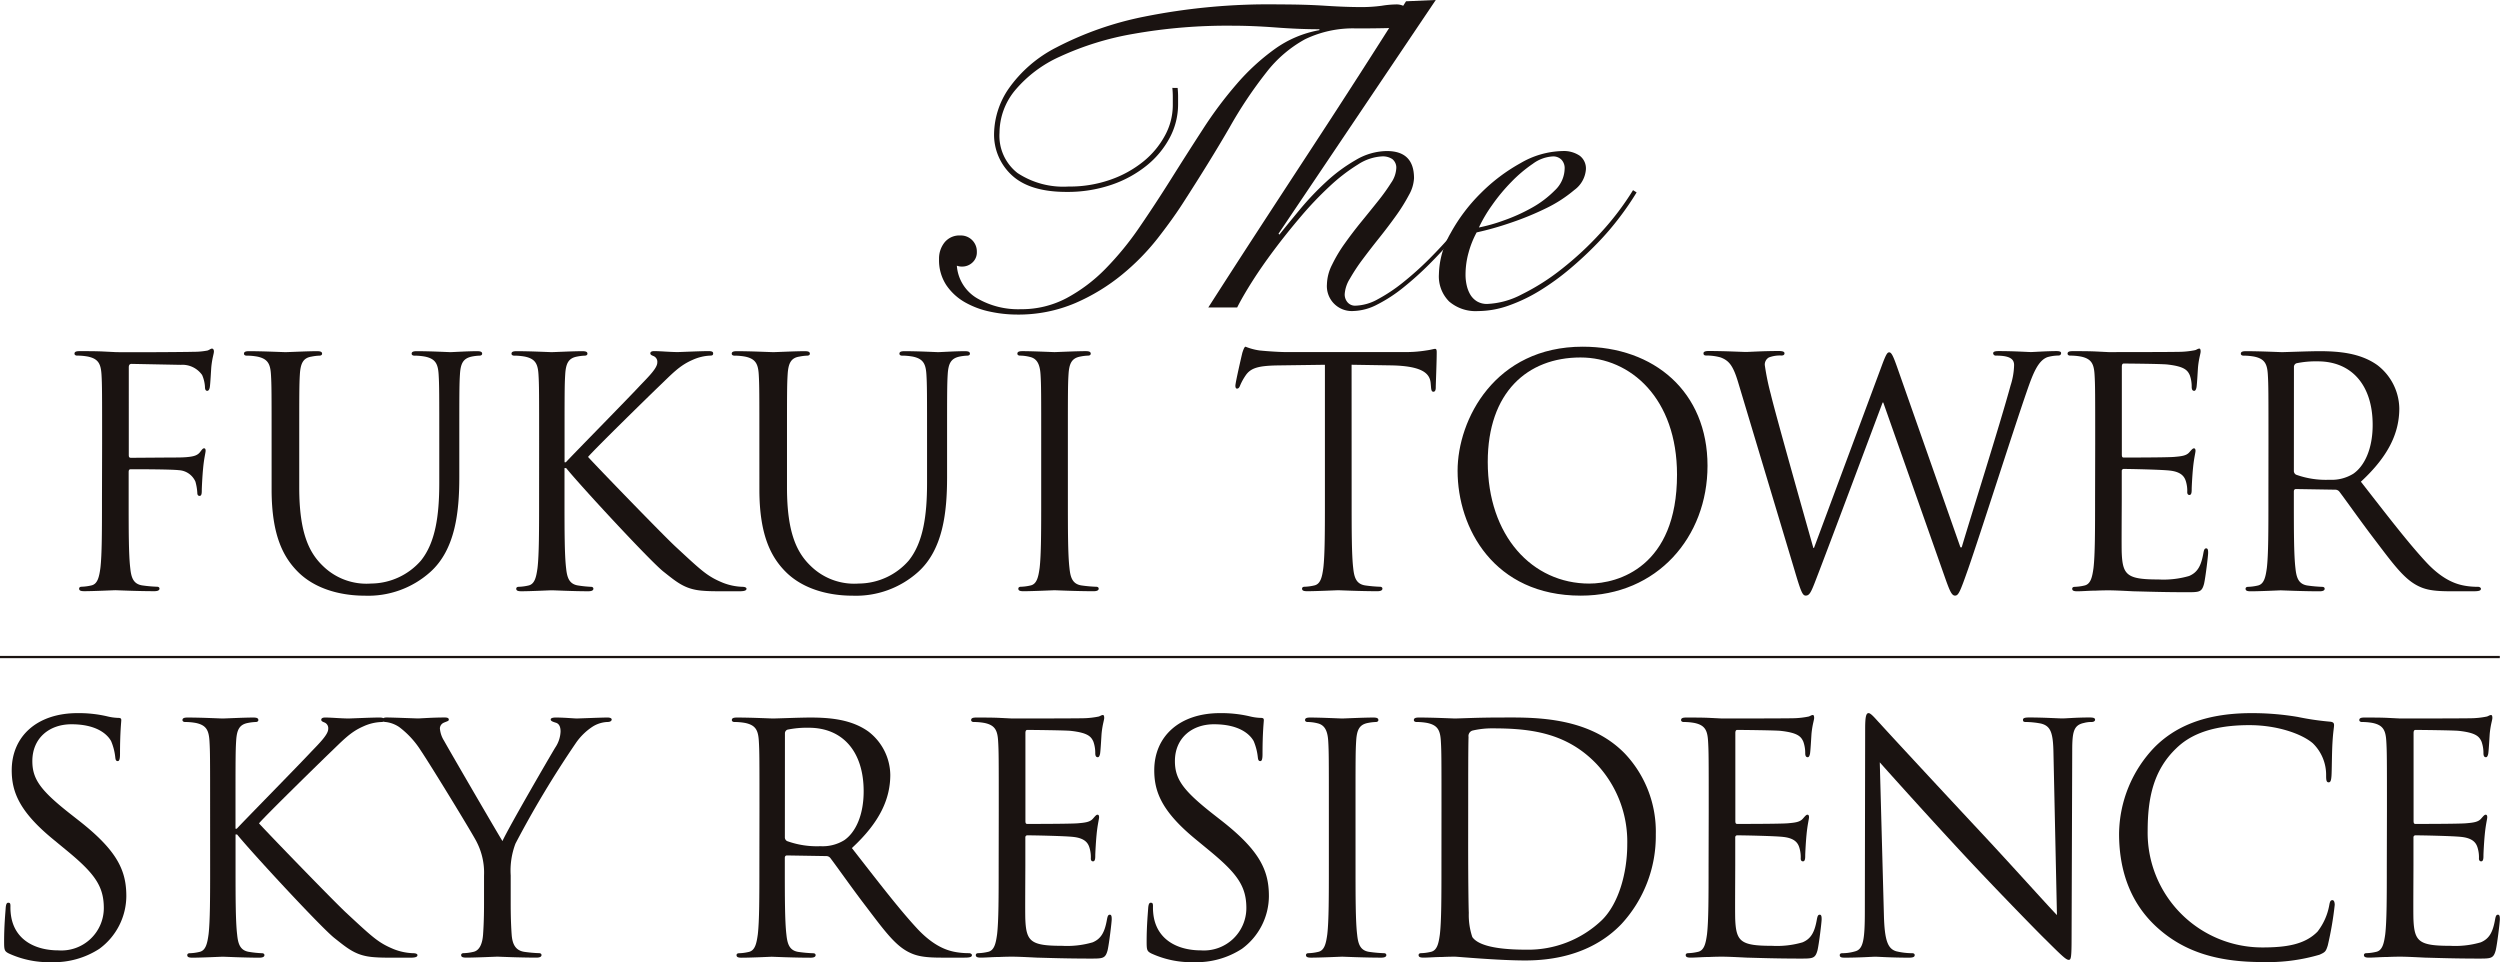 <svg xmlns="http://www.w3.org/2000/svg" width="332.452" height="127.939" viewBox="0 0 332.452 127.939">
  <g id="logo" transform="translate(-931.359 -480.004)">
    <g id="グループ_113" data-name="グループ 113" transform="translate(931.359 526.108)">
      <g id="グループ_112" data-name="グループ 112" transform="translate(9.905)">
        <path id="パス_284" data-name="パス 284" d="M937.842,505.738c0-6.589,0-7.77-.081-9.124-.088-1.435-.427-2.108-1.819-2.4a7.877,7.877,0,0,0-1.435-.127c-.169,0-.338-.085-.338-.254,0-.254.212-.339.677-.339.97,0,2.108,0,3.039.042l1.731.085c.846.042,9.417,0,10.39-.042a9.218,9.218,0,0,0,1.858-.169c.254-.085.423-.254.589-.254s.257.169.257.381c0,.3-.212.8-.339,1.985-.042.423-.127,2.281-.211,2.789-.042.208-.127.462-.339.462s-.3-.208-.3-.5a4.56,4.56,0,0,0-.381-1.608,3.216,3.216,0,0,0-2.87-1.35l-6.5-.127c-.254,0-.381.127-.381.465V507.3c0,.254.046.377.3.377l5.4-.039c.719,0,1.312,0,1.9-.042,1.012-.085,1.558-.212,1.939-.762.169-.211.3-.419.466-.419s.211.123.211.335c0,.254-.211.973-.335,2.366-.088.843-.173,2.531-.173,2.828,0,.381,0,.8-.293.8-.211,0-.3-.169-.3-.381a7.1,7.1,0,0,0-.254-1.519,2.556,2.556,0,0,0-2.2-1.52c-1.054-.127-5.658-.127-6.378-.127-.211,0-.3.085-.3.381v3.589c0,4.055,0,7.39.211,9.163.127,1.224.381,2.154,1.65,2.323a18.343,18.343,0,0,0,1.9.169c.254,0,.338.127.338.254,0,.211-.211.338-.673.338-2.323,0-4.985-.127-5.2-.127s-2.87.127-4.136.127c-.465,0-.677-.085-.677-.338,0-.127.085-.254.338-.254a6.529,6.529,0,0,0,1.266-.169c.843-.169,1.058-1.1,1.224-2.323.211-1.773.211-5.108.211-9.163Z" transform="translate(-934.168 -492.902)" fill="#1a1311"/>
        <path id="パス_285" data-name="パス 285" d="M944.235,505.5c0-6.589,0-7.77-.085-9.124-.084-1.435-.427-2.108-1.819-2.4a7.848,7.848,0,0,0-1.435-.127c-.169,0-.335-.085-.335-.254,0-.254.208-.339.674-.339,1.9,0,4.474.127,4.855.127s2.916-.127,4.181-.127c.466,0,.677.085.677.339,0,.169-.169.254-.338.254a6.22,6.22,0,0,0-1.054.127c-1.142.169-1.481.927-1.565,2.4-.081,1.354-.081,2.535-.081,9.124V511.4c0,6.085,1.35,8.7,3.166,10.432a8.265,8.265,0,0,0,6.378,2.323,8.882,8.882,0,0,0,6.628-3.039c1.943-2.408,2.45-6,2.45-10.348V505.5c0-6.589,0-7.77-.084-9.124-.085-1.435-.423-2.108-1.816-2.4a7.913,7.913,0,0,0-1.438-.127c-.166,0-.335-.085-.335-.254,0-.254.211-.339.677-.339,1.9,0,4.22.127,4.474.127.3,0,2.281-.127,3.547-.127.465,0,.677.085.677.339,0,.169-.169.254-.339.254a6.3,6.3,0,0,0-1.058.127c-1.139.25-1.477.927-1.558,2.4-.084,1.354-.084,2.535-.084,9.124v4.516c0,4.562-.508,9.628-3.885,12.629a12.367,12.367,0,0,1-8.7,3.124c-1.435,0-5.7-.169-8.7-3-2.07-1.985-3.674-4.943-3.674-11.105Z" transform="translate(-918.022 -492.659)" fill="#1a1311"/>
        <path id="パス_286" data-name="パス 286" d="M954.326,505.5c0-6.589,0-7.77-.084-9.124-.085-1.435-.423-2.108-1.816-2.4a7.9,7.9,0,0,0-1.435-.127c-.169,0-.338-.085-.338-.254,0-.254.211-.339.677-.339,1.9,0,4.389.127,4.643.127.381,0,2.831-.127,4.1-.127.466,0,.677.085.677.339,0,.169-.169.254-.338.254a6.22,6.22,0,0,0-1.054.127c-1.142.212-1.481.927-1.565,2.4-.085,1.354-.085,2.535-.085,9.124v2.531h.169c.719-.8,8.363-8.571,9.882-10.217,1.181-1.227,2.281-2.323,2.281-3.043a.829.829,0,0,0-.55-.885c-.208-.085-.377-.169-.377-.339,0-.212.208-.3.5-.3.846,0,2.154.127,3.169.127.208,0,3-.127,4.054-.127.462,0,.631.085.631.3s-.084.3-.423.3a6.267,6.267,0,0,0-2.362.589c-1.731.761-2.662,1.819-4.562,3.635-1.054,1.012-8.4,8.193-9.29,9.247,1.1,1.224,9.882,10.3,11.613,11.909,3.547,3.293,4.262,3.97,6.293,4.813a7.756,7.756,0,0,0,2.616.55c.3,0,.55.085.55.254,0,.211-.212.338-.931.338h-2.151c-1.185,0-1.985,0-2.916-.085-2.239-.212-3.293-1.142-5.108-2.577-1.9-1.565-10.855-11.233-12.883-13.725H957.7v4.139c0,4.055,0,7.39.212,9.163.127,1.224.381,2.154,1.646,2.323a14.552,14.552,0,0,0,1.646.169c.254,0,.338.127.338.254,0,.211-.208.338-.673.338-2.07,0-4.52-.127-4.858-.127s-2.785.127-4.054.127c-.462,0-.674-.085-.674-.338,0-.127.081-.254.338-.254a6.532,6.532,0,0,0,1.266-.169c.843-.169,1.054-1.1,1.223-2.323.212-1.773.212-5.108.212-9.163Z" transform="translate(-892.537 -492.659)" fill="#1a1311"/>
        <path id="パス_287" data-name="パス 287" d="M962.633,505.5c0-6.589,0-7.77-.081-9.124-.085-1.435-.427-2.108-1.819-2.4a7.845,7.845,0,0,0-1.435-.127c-.169,0-.339-.085-.339-.254,0-.254.212-.339.677-.339,1.9,0,4.474.127,4.855.127s2.916-.127,4.181-.127c.466,0,.677.085.677.339,0,.169-.169.254-.338.254a6.22,6.22,0,0,0-1.054.127c-1.142.169-1.481.927-1.565,2.4-.085,1.354-.085,2.535-.085,9.124V511.4c0,6.085,1.354,8.7,3.169,10.432a8.262,8.262,0,0,0,6.374,2.323,8.883,8.883,0,0,0,6.632-3.039c1.943-2.408,2.45-6,2.45-10.348V505.5c0-6.589,0-7.77-.084-9.124-.085-1.435-.423-2.108-1.816-2.4a7.915,7.915,0,0,0-1.438-.127c-.166,0-.335-.085-.335-.254,0-.254.211-.339.677-.339,1.9,0,4.22.127,4.474.127.3,0,2.281-.127,3.547-.127.466,0,.677.085.677.339,0,.169-.169.254-.338.254a6.3,6.3,0,0,0-1.058.127c-1.139.25-1.477.927-1.562,2.4-.081,1.354-.081,2.535-.081,9.124v4.516c0,4.562-.508,9.628-3.885,12.629a12.366,12.366,0,0,1-8.7,3.124c-1.435,0-5.7-.169-8.7-3-2.066-1.985-3.674-4.943-3.674-11.105Z" transform="translate(-871.557 -492.659)" fill="#1a1311"/>
        <path id="パス_288" data-name="パス 288" d="M976.449,512.928c0,4.055,0,7.39.211,9.163.123,1.224.381,2.154,1.646,2.323a18.4,18.4,0,0,0,1.9.169c.254,0,.339.127.339.254,0,.211-.212.338-.677.338-2.323,0-4.982-.127-5.193-.127s-2.873.127-4.139.127c-.465,0-.677-.085-.677-.338,0-.127.085-.254.338-.254a6.529,6.529,0,0,0,1.269-.169c.843-.169,1.054-1.1,1.224-2.323.211-1.773.211-5.108.211-9.163V505.5c0-6.589,0-7.77-.088-9.124-.084-1.435-.5-2.154-1.435-2.362a5.508,5.508,0,0,0-1.308-.169c-.169,0-.338-.085-.338-.254,0-.254.212-.339.677-.339,1.393,0,4.055.127,4.266.127s2.87-.127,4.139-.127c.462,0,.673.085.673.339,0,.169-.169.254-.339.254a6.261,6.261,0,0,0-1.054.127c-1.139.212-1.477.927-1.562,2.4-.084,1.354-.084,2.535-.084,9.124Z" transform="translate(-844.346 -492.659)" fill="#1a1311"/>
        <path id="パス_289" data-name="パス 289" d="M993.413,513.349c0,4.055,0,7.39.208,9.163.13,1.224.381,2.154,1.65,2.323a18.4,18.4,0,0,0,1.9.169c.254,0,.335.127.335.254,0,.211-.208.338-.674.338-2.323,0-4.985-.127-5.2-.127s-2.87.127-4.135.127c-.466,0-.677-.085-.677-.338,0-.127.084-.254.338-.254a6.5,6.5,0,0,0,1.266-.169c.846-.169,1.058-1.1,1.223-2.323.212-1.773.212-5.108.212-9.163V495.485l-6.247.085c-2.62.042-3.631.339-4.308,1.35a7.435,7.435,0,0,0-.719,1.312c-.123.339-.254.423-.419.423-.131,0-.212-.13-.212-.381,0-.423.843-4.054.927-4.393.085-.254.254-.8.423-.8a7.916,7.916,0,0,0,1.858.5c1.223.127,2.827.212,3.335.212h15.837a16.894,16.894,0,0,0,3-.212c.631-.085,1.012-.212,1.181-.212.211,0,.211.254.211.508,0,1.266-.127,4.181-.127,4.643,0,.381-.127.55-.3.55-.212,0-.3-.127-.338-.716l-.042-.465c-.127-1.269-1.139-2.239-5.193-2.323l-5.32-.085Z" transform="translate(-823.576 -493.081)" fill="#1a1311"/>
        <path id="パス_290" data-name="パス 290" d="M1002.974,493.081c9.5,0,16.6,5.994,16.6,15.833,0,9.459-6.674,17.272-16.852,17.272-11.567,0-16.383-8.994-16.383-16.595C986.337,502.748,991.319,493.081,1002.974,493.081Zm.888,31.5c3.8,0,11.656-2.2,11.656-14.483,0-10.136-6.166-15.583-12.836-15.583-7.055,0-12.333,4.643-12.333,13.891C990.349,518.247,996.262,524.582,1003.863,524.582Z" transform="translate(-802.412 -493.081)" fill="#1a1311"/>
        <path id="パス_291" data-name="パス 291" d="M1029.78,519.344h.169c1.139-3.885,5.024-16.129,6.5-21.534a9.414,9.414,0,0,0,.466-2.7c0-.758-.466-1.266-2.408-1.266a.338.338,0,0,1-.377-.3c0-.212.208-.3.716-.3,2.154,0,3.927.127,4.308.127.3,0,2.112-.127,3.42-.127.381,0,.592.085.592.254,0,.212-.127.338-.381.338a5.5,5.5,0,0,0-1.435.212c-1.266.462-1.943,2.235-2.746,4.558-1.858,5.366-6.124,18.795-7.77,23.523-1.1,3.127-1.308,3.631-1.773,3.631-.423,0-.677-.55-1.266-2.2l-8.278-23.48h-.085c-1.52,4.054-7.3,19.51-8.824,23.438-.677,1.773-.888,2.239-1.4,2.239-.419,0-.631-.465-1.477-3.335l-7.517-25.042c-.673-2.239-1.223-2.873-2.323-3.293a6.91,6.91,0,0,0-1.9-.254c-.211,0-.381-.042-.381-.3,0-.212.254-.3.677-.3,2.2,0,4.52.127,4.982.127.381,0,2.242-.127,4.351-.127.592,0,.761.127.761.3,0,.254-.212.3-.423.3a4.116,4.116,0,0,0-1.646.254,1.092,1.092,0,0,0-.55,1.012,32.841,32.841,0,0,0,.8,3.885c.635,2.7,5.024,18.2,5.658,20.438h.085l8.951-24.069c.635-1.731.8-1.943,1.058-1.943.3,0,.547.55,1.054,1.985Z" transform="translate(-778.984 -492.659)" fill="#1a1311"/>
        <path id="パス_292" data-name="パス 292" d="M1013.019,505.738c0-6.589,0-7.77-.085-9.124-.084-1.435-.423-2.108-1.815-2.4a7.906,7.906,0,0,0-1.435-.127c-.169,0-.339-.085-.339-.254,0-.254.212-.339.677-.339.97,0,2.108,0,3.039.042l1.731.085c.3,0,8.7,0,9.671-.042a11.239,11.239,0,0,0,1.816-.211c.211-.042.381-.212.592-.212.127,0,.169.169.169.381,0,.3-.211.8-.338,1.985-.042.423-.127,2.281-.212,2.789-.042.208-.127.462-.3.462-.254,0-.339-.208-.339-.55a4.515,4.515,0,0,0-.25-1.52c-.3-.673-.719-1.181-3-1.435-.719-.085-5.32-.127-5.785-.127-.169,0-.254.127-.254.423v11.656c0,.3.042.423.254.423.55,0,5.743,0,6.716-.085,1.012-.084,1.6-.169,1.985-.592.3-.338.462-.546.631-.546.127,0,.211.085.211.335s-.211.973-.338,2.366c-.085.843-.169,2.408-.169,2.7,0,.335,0,.8-.3.8-.208,0-.292-.169-.292-.381a4.3,4.3,0,0,0-.169-1.393c-.169-.592-.55-1.308-2.2-1.477-1.139-.127-5.32-.212-6.04-.212a.267.267,0,0,0-.3.3v3.716c0,1.435-.042,6.332,0,7.22.127,2.916.761,3.462,4.9,3.462a12.193,12.193,0,0,0,4.054-.462c1.1-.465,1.6-1.312,1.9-3.043.085-.465.169-.631.377-.631.254,0,.254.335.254.631,0,.339-.338,3.208-.546,4.1-.3,1.1-.635,1.1-2.281,1.1-3.169,0-5.489-.085-7.139-.123-1.646-.085-2.658-.127-3.293-.127-.084,0-.8,0-1.689.042-.846,0-1.816.085-2.45.085-.465,0-.677-.085-.677-.338,0-.127.084-.254.342-.254a6.461,6.461,0,0,0,1.262-.169c.846-.169,1.058-1.1,1.227-2.323.211-1.773.211-5.108.211-9.163Z" transform="translate(-744.303 -492.902)" fill="#1a1311"/>
        <path id="パス_293" data-name="パス 293" d="M1019.554,505.5c0-6.589,0-7.77-.084-9.124-.084-1.435-.423-2.108-1.816-2.4a7.9,7.9,0,0,0-1.435-.127c-.169,0-.339-.085-.339-.254,0-.254.212-.339.677-.339,1.9,0,4.559.127,4.77.127.465,0,3.674-.127,4.985-.127,2.658,0,5.489.254,7.728,1.858a7.4,7.4,0,0,1,2.912,5.743c0,3.127-1.308,6.251-5.109,9.755,3.462,4.435,6.335,8.193,8.782,10.809,2.281,2.408,4.1,2.873,5.151,3.043a10.141,10.141,0,0,0,1.65.127c.212,0,.381.127.381.254,0,.254-.254.338-1.015.338h-3c-2.366,0-3.424-.212-4.52-.8-1.816-.973-3.293-3.042-5.7-6.208-1.773-2.323-3.758-5.151-4.6-6.251a.689.689,0,0,0-.55-.25l-5.193-.085c-.211,0-.3.123-.3.335v1.015c0,4.055,0,7.39.211,9.163.127,1.224.381,2.154,1.647,2.323a18.475,18.475,0,0,0,1.9.169c.257,0,.339.127.339.254,0,.211-.212.338-.674.338-2.323,0-4.985-.127-5.2-.127-.042,0-2.7.127-3.97.127-.462,0-.673-.085-.673-.338,0-.127.081-.254.338-.254a6.532,6.532,0,0,0,1.266-.169c.843-.169,1.054-1.1,1.223-2.323.211-1.773.211-5.108.211-9.163Zm3.378,3.674a.553.553,0,0,0,.3.508,11.716,11.716,0,0,0,4.435.673,5.481,5.481,0,0,0,3.166-.8c1.481-1.015,2.577-3.293,2.577-6.5,0-5.278-2.785-8.447-7.3-8.447a12.733,12.733,0,0,0-2.831.254.51.51,0,0,0-.338.508Z" transform="translate(-727.796 -492.659)" fill="#1a1311"/>
      </g>
      <line id="線_12" data-name="線 12" x2="332.426" transform="translate(0 41.269)" fill="none" stroke="#1a1311" stroke-width="0.3"/>
    </g>
    <g id="グループ_114" data-name="グループ 114" transform="translate(1056.232 480.004)">
      <path id="パス_294" data-name="パス 294" d="M998.508,491.277c.039.395.06.772.06,1.125v1.061a9.435,9.435,0,0,1-1.093,4.4,11.96,11.96,0,0,1-3.074,3.723,15.24,15.24,0,0,1-4.7,2.57,18.04,18.04,0,0,1-5.969.945q-4.844,0-7.238-2.186a7.335,7.335,0,0,1-2.394-5.673,10.9,10.9,0,0,1,1.921-5.849,17.376,17.376,0,0,1,6.353-5.5,43.8,43.8,0,0,1,11.7-4.1,84.141,84.141,0,0,1,18.023-1.625q3.305,0,6.025.176t4.668.176a19.6,19.6,0,0,0,2.866-.176,13.081,13.081,0,0,1,1.981-.176,2.113,2.113,0,0,1,1.3.441,1.494,1.494,0,0,1,.593,1.273,1.159,1.159,0,0,1-.328.857,2.032,2.032,0,0,1-1.149.441,18.4,18.4,0,0,1-2.218.148c-.924.021-2.1.032-3.515.032a14.684,14.684,0,0,0-6.882,1.446,16.584,16.584,0,0,0-5.112,4.375,57.232,57.232,0,0,0-4.9,7.326q-2.544,4.4-6.322,10.249-1.3,2.009-3.279,4.551a30.781,30.781,0,0,1-4.7,4.784,26.221,26.221,0,0,1-6.205,3.783,19.259,19.259,0,0,1-7.859,1.537,17.114,17.114,0,0,1-3.483-.384,11.451,11.451,0,0,1-3.339-1.241,7.413,7.413,0,0,1-2.482-2.274,6.017,6.017,0,0,1-.977-3.487,3.423,3.423,0,0,1,.74-2.218,2.538,2.538,0,0,1,2.1-.913,2.122,2.122,0,0,1,2.186,2.186,1.816,1.816,0,0,1-.593,1.417,1.98,1.98,0,0,1-1.357.532,1.838,1.838,0,0,1-.709-.12,5.488,5.488,0,0,0,2.658,4.315,10.838,10.838,0,0,0,5.849,1.474,12.77,12.77,0,0,0,6.085-1.474,21.414,21.414,0,0,0,5.172-3.9,40.269,40.269,0,0,0,4.52-5.525q2.126-3.1,4.224-6.441t4.224-6.618a53.085,53.085,0,0,1,4.492-6,29.127,29.127,0,0,1,5.052-4.64,14.552,14.552,0,0,1,5.937-2.51v-.12q-2.655,0-5.789-.236t-5.792-.236a71.57,71.57,0,0,0-13.2,1.093,39.09,39.09,0,0,0-9.72,3.014,16.716,16.716,0,0,0-6,4.52,8.908,8.908,0,0,0-2.038,5.613,6.275,6.275,0,0,0,2.391,5.348,11.057,11.057,0,0,0,6.766,1.8,16.4,16.4,0,0,0,5.616-.917,14.568,14.568,0,0,0,4.368-2.422,11.415,11.415,0,0,0,2.866-3.455,8.466,8.466,0,0,0,1.037-4.019v-1.121c0-.395-.021-.79-.06-1.185Z" transform="translate(-966.778 -479.58)" fill="#1a1311"/>
      <path id="パス_295" data-name="パス 295" d="M1007.187,480,986.27,511.082l.12.12q1.179-1.475,2.775-3.4a37.7,37.7,0,0,1,3.458-3.631,21.521,21.521,0,0,1,3.931-2.895,8.234,8.234,0,0,1,4.132-1.185q3.607,0,3.607,3.607a5.041,5.041,0,0,1-.68,2.242,23.582,23.582,0,0,1-1.713,2.75q-1.037,1.449-2.214,2.923t-2.218,2.866a24.591,24.591,0,0,0-1.714,2.6,4.415,4.415,0,0,0-.68,2.038,1.6,1.6,0,0,0,.384,1.093,1.3,1.3,0,0,0,1.033.444,6.483,6.483,0,0,0,2.986-.857,21.819,21.819,0,0,0,3.367-2.246,41.885,41.885,0,0,0,3.458-3.1q1.708-1.714,3.159-3.4t2.6-3.191a21.277,21.277,0,0,0,1.685-2.454l.356.12a29.561,29.561,0,0,1-1.833,2.718c-.79,1.065-1.682,2.186-2.687,3.367s-2.087,2.355-3.251,3.519a42.244,42.244,0,0,1-3.487,3.131,19.757,19.757,0,0,1-3.455,2.246,7.239,7.239,0,0,1-3.191.857,3.31,3.31,0,0,1-3.487-3.547,6.06,6.06,0,0,1,.68-2.6,19.073,19.073,0,0,1,1.714-2.866q1.031-1.449,2.214-2.9t2.218-2.746a26.377,26.377,0,0,0,1.714-2.394,3.72,3.72,0,0,0,.677-1.858,1.453,1.453,0,0,0-.529-1.3,2.3,2.3,0,0,0-1.3-.356,6.484,6.484,0,0,0-3.279,1.093,23.718,23.718,0,0,0-3.723,2.866,46.206,46.206,0,0,0-3.811,3.991q-1.893,2.216-3.575,4.46t-2.954,4.252q-1.27,2.01-1.981,3.43h-3.839q3.252-5.082,6.677-10.344t6.825-10.457q3.4-5.2,6.646-10.252t6.145-9.66Z" transform="translate(-941.128 -480.004)" fill="#1a1311"/>
      <path id="パス_296" data-name="パス 296" d="M1011.926,491.2a38.024,38.024,0,0,1-2.218,3.251,36.953,36.953,0,0,1-3.011,3.515,48.437,48.437,0,0,1-3.607,3.367,32.954,32.954,0,0,1-3.987,2.9,21.656,21.656,0,0,1-4.167,2.006,12.266,12.266,0,0,1-4.1.74,5.408,5.408,0,0,1-3.839-1.273,4.712,4.712,0,0,1-1.361-3.631A11.435,11.435,0,0,1,987.2,496.6a23.09,23.09,0,0,1,3.991-5.288A23.6,23.6,0,0,1,996.5,487.3a11.508,11.508,0,0,1,5.553-1.6,3.788,3.788,0,0,1,2.306.62,2.123,2.123,0,0,1,.825,1.805,3.72,3.72,0,0,1-1.533,2.746A17.753,17.753,0,0,1,999.9,493.3a38.821,38.821,0,0,1-4.756,1.95,40.9,40.9,0,0,1-4.491,1.269,12.5,12.5,0,0,0-1.065,2.658,10.964,10.964,0,0,0-.412,2.954,6.269,6.269,0,0,0,.148,1.389,4.3,4.3,0,0,0,.469,1.241,2.629,2.629,0,0,0,.888.917,2.548,2.548,0,0,0,1.389.353,10.811,10.811,0,0,0,4.58-1.269,29.727,29.727,0,0,0,5.345-3.4,42.773,42.773,0,0,0,5.2-4.848,36.924,36.924,0,0,0,4.255-5.613Zm-9.572-3.131a1.612,1.612,0,0,0-.444-1.241,1.541,1.541,0,0,0-1.093-.416,4.907,4.907,0,0,0-2.687.977,18.349,18.349,0,0,0-2.866,2.422,24.27,24.27,0,0,0-2.57,3.1,19.043,19.043,0,0,0-1.742,2.954,22.127,22.127,0,0,0,3.247-.917,23.385,23.385,0,0,0,3.751-1.682,13.525,13.525,0,0,0,3.1-2.334A4.055,4.055,0,0,0,1002.354,488.068Z" transform="translate(-919.161 -465.613)" fill="#1a1311"/>
    </g>
    <g id="グループ_115" data-name="グループ 115" transform="translate(931.906 574.835)">
      <path id="パス_297" data-name="パス 297" d="M932.149,538.868c-.592-.3-.635-.465-.635-1.6,0-2.112.169-3.8.211-4.477.042-.465.127-.674.339-.674.254,0,.292.127.292.465a7.244,7.244,0,0,0,.13,1.562c.631,3.124,3.42,4.308,6.248,4.308a5.641,5.641,0,0,0,6.039-5.62c0-2.912-1.224-4.6-4.858-7.6l-1.9-1.565c-4.474-3.674-5.489-6.293-5.489-9.163,0-4.52,3.381-7.6,8.743-7.6a16.576,16.576,0,0,1,3.927.42,6.9,6.9,0,0,0,1.477.212c.338,0,.423.085.423.3s-.169,1.6-.169,4.477c0,.677-.085.97-.3.97-.254,0-.3-.212-.335-.547a7.539,7.539,0,0,0-.55-2.112c-.254-.465-1.4-2.239-5.281-2.239-2.912,0-5.193,1.816-5.193,4.9,0,2.411,1.1,3.927,5.154,7.1l1.181.927c4.981,3.931,6.163,6.547,6.163,9.925a8.742,8.742,0,0,1-3.589,7.009,11.117,11.117,0,0,1-6.374,1.777A12.792,12.792,0,0,1,932.149,538.868Z" transform="translate(-931.514 -506.902)" fill="#1a1311"/>
      <path id="パス_298" data-name="パス 298" d="M941.918,519.317c0-6.586,0-7.77-.085-9.121-.088-1.435-.423-2.115-1.816-2.408a7.94,7.94,0,0,0-1.438-.127c-.169,0-.338-.084-.338-.254,0-.25.212-.339.677-.339,1.9,0,4.393.127,4.643.127.381,0,2.831-.127,4.1-.127.462,0,.673.088.673.339,0,.169-.169.254-.339.254a6.262,6.262,0,0,0-1.054.127c-1.142.212-1.477.927-1.562,2.408-.084,1.35-.084,2.535-.084,9.121v2.535h.169c.716-.8,8.359-8.574,9.882-10.221,1.181-1.223,2.277-2.323,2.277-3.039a.824.824,0,0,0-.55-.888c-.208-.085-.377-.169-.377-.338,0-.208.212-.3.508-.3.843,0,2.15.127,3.166.127.211,0,3-.127,4.054-.127.465,0,.635.088.635.3s-.085.3-.423.3a6.282,6.282,0,0,0-2.366.589c-1.731.762-2.662,1.819-4.562,3.635-1.054,1.015-8.4,8.193-9.29,9.248,1.1,1.223,9.882,10.3,11.613,11.909,3.547,3.293,4.266,3.97,6.293,4.816a7.735,7.735,0,0,0,2.62.546c.292,0,.546.085.546.254,0,.212-.211.339-.927.339H966.41c-1.181,0-1.985,0-2.916-.085-2.235-.211-3.293-1.142-5.108-2.577-1.9-1.562-10.855-11.232-12.879-13.721H945.3v4.135c0,4.054,0,7.39.211,9.163.123,1.227.377,2.154,1.646,2.323a13.7,13.7,0,0,0,1.646.169c.254,0,.338.127.338.254,0,.212-.212.339-.677.339-2.07,0-4.52-.127-4.855-.127s-2.789.127-4.054.127c-.465,0-.677-.085-.677-.339,0-.127.084-.254.338-.254a6.208,6.208,0,0,0,1.266-.169c.846-.169,1.058-1.1,1.227-2.323.212-1.773.212-5.109.212-9.163Z" transform="translate(-914.524 -506.48)" fill="#1a1311"/>
      <path id="パス_299" data-name="パス 299" d="M959.3,528.057a8.935,8.935,0,0,0-.973-4.432c-.292-.677-5.955-9.967-7.432-12.163a11.789,11.789,0,0,0-2.87-3.124,4.037,4.037,0,0,0-1.816-.677c-.211,0-.423-.084-.423-.3,0-.169.169-.3.55-.3.8,0,3.966.127,4.181.127.3,0,1.9-.127,3.547-.127.465,0,.55.127.55.3s-.257.212-.635.381a.857.857,0,0,0-.55.762,3.585,3.585,0,0,0,.55,1.643c.673,1.227,7.009,12.124,7.77,13.348.8-1.773,6.167-11.021,7.009-12.417a4.109,4.109,0,0,0,.719-2.151c0-.592-.169-1.058-.677-1.185-.381-.127-.635-.212-.635-.419,0-.169.254-.257.677-.257,1.1,0,2.45.127,2.789.127.254,0,3.293-.127,4.093-.127.3,0,.55.088.55.257,0,.208-.211.335-.55.335a4.035,4.035,0,0,0-1.939.589,8.056,8.056,0,0,0-2.239,2.158,134.708,134.708,0,0,0-8.066,13.425,10.094,10.094,0,0,0-.635,4.224v3.635c0,.674,0,2.447.127,4.22.085,1.227.465,2.154,1.731,2.323a17.524,17.524,0,0,0,1.9.169c.254,0,.339.127.339.254,0,.212-.212.339-.677.339-2.32,0-4.982-.127-5.193-.127s-2.87.127-4.139.127c-.462,0-.677-.085-.677-.339,0-.127.084-.254.342-.254a6.274,6.274,0,0,0,1.266-.169c.843-.169,1.223-1.1,1.308-2.323.127-1.773.127-3.547.127-4.22Z" transform="translate(-895.479 -506.48)" fill="#1a1311"/>
      <path id="パス_300" data-name="パス 300" d="M962.636,519.317c0-6.586,0-7.77-.084-9.121-.085-1.435-.423-2.115-1.816-2.408a7.876,7.876,0,0,0-1.435-.127c-.169,0-.339-.084-.339-.254,0-.25.212-.339.677-.339,1.9,0,4.559.127,4.77.127.465,0,3.674-.127,4.985-.127,2.658,0,5.49.257,7.728,1.861a7.382,7.382,0,0,1,2.912,5.743c0,3.12-1.308,6.247-5.109,9.752,3.462,4.435,6.335,8.193,8.782,10.813,2.281,2.4,4.1,2.87,5.151,3.039a10.161,10.161,0,0,0,1.65.127c.212,0,.381.127.381.254,0,.254-.254.339-1.015.339h-3c-2.365,0-3.423-.215-4.52-.8-1.816-.969-3.293-3.039-5.7-6.2-1.773-2.323-3.758-5.154-4.6-6.255a.678.678,0,0,0-.547-.25l-5.2-.085c-.212,0-.3.127-.3.335v1.016c0,4.054,0,7.39.211,9.163.127,1.227.381,2.154,1.646,2.323a17.529,17.529,0,0,0,1.9.169c.257,0,.339.127.339.254,0,.212-.212.339-.673.339-2.323,0-4.985-.127-5.2-.127-.042,0-2.7.127-3.97.127-.462,0-.673-.085-.673-.339,0-.127.084-.254.338-.254a6.272,6.272,0,0,0,1.266-.169c.843-.169,1.054-1.1,1.223-2.323.211-1.773.211-5.109.211-9.163Zm3.378,3.674a.552.552,0,0,0,.3.508,11.63,11.63,0,0,0,4.435.677,5.457,5.457,0,0,0,3.166-.8c1.481-1.015,2.577-3.293,2.577-6.5,0-5.281-2.785-8.451-7.3-8.451a12.74,12.74,0,0,0-2.831.254.521.521,0,0,0-.338.508Z" transform="translate(-862.189 -506.48)" fill="#1a1311"/>
      <path id="パス_301" data-name="パス 301" d="M971.663,519.557c0-6.586,0-7.77-.085-9.121-.085-1.435-.423-2.115-1.816-2.408a7.9,7.9,0,0,0-1.435-.127c-.169,0-.338-.084-.338-.254,0-.25.211-.339.677-.339.969,0,2.108,0,3.039.042l1.731.085c.3,0,8.7,0,9.671-.039a11.108,11.108,0,0,0,1.816-.215c.212-.042.381-.208.593-.208.127,0,.169.166.169.377,0,.3-.211.8-.338,1.988-.042.42-.127,2.277-.211,2.785-.042.212-.127.462-.3.462-.254,0-.339-.208-.339-.546a4.518,4.518,0,0,0-.25-1.523c-.3-.673-.719-1.178-3-1.435-.719-.081-5.32-.127-5.785-.127-.169,0-.254.127-.254.423v11.656c0,.3.042.423.254.423.55,0,5.743,0,6.716-.085,1.012-.085,1.6-.169,1.985-.589.3-.338.462-.553.631-.553.127,0,.211.088.211.338s-.211.97-.338,2.366c-.084.846-.169,2.408-.169,2.7,0,.335,0,.8-.3.8-.208,0-.292-.169-.292-.377a4.314,4.314,0,0,0-.169-1.4c-.169-.592-.55-1.308-2.2-1.477-1.139-.127-5.32-.208-6.039-.208a.265.265,0,0,0-.3.292v3.716c0,1.438-.042,6.335,0,7.22.127,2.916.761,3.466,4.9,3.466a12.1,12.1,0,0,0,4.054-.465c1.1-.465,1.6-1.308,1.9-3.039.085-.465.169-.635.381-.635.25,0,.25.339.25.635,0,.335-.339,3.208-.546,4.1-.3,1.1-.635,1.1-2.281,1.1-3.169,0-5.489-.085-7.139-.127-1.646-.085-2.658-.127-3.293-.127-.084,0-.8,0-1.689.042-.846,0-1.816.085-2.45.085-.462,0-.677-.085-.677-.339,0-.127.084-.254.342-.254a6.276,6.276,0,0,0,1.266-.169c.842-.169,1.054-1.1,1.223-2.323.212-1.773.212-5.109.212-9.163Z" transform="translate(-839.394 -506.72)" fill="#1a1311"/>
      <path id="パス_302" data-name="パス 302" d="M975.243,538.868c-.592-.3-.635-.465-.635-1.6,0-2.112.169-3.8.208-4.477.046-.465.131-.674.342-.674.25,0,.293.127.293.465a7.448,7.448,0,0,0,.127,1.562c.635,3.124,3.42,4.308,6.251,4.308a5.641,5.641,0,0,0,6.04-5.62c0-2.912-1.227-4.6-4.858-7.6l-1.9-1.565c-4.474-3.674-5.49-6.293-5.49-9.163,0-4.52,3.378-7.6,8.74-7.6a16.581,16.581,0,0,1,3.931.42,6.874,6.874,0,0,0,1.477.212c.339,0,.423.085.423.3s-.173,1.6-.173,4.477c0,.677-.081.97-.292.97-.254,0-.3-.212-.338-.547a7.533,7.533,0,0,0-.547-2.112c-.257-.465-1.4-2.239-5.281-2.239-2.912,0-5.193,1.816-5.193,4.9,0,2.411,1.1,3.927,5.151,7.1l1.185.927c4.982,3.931,6.163,6.547,6.163,9.925a8.742,8.742,0,0,1-3.589,7.009,11.117,11.117,0,0,1-6.374,1.777A12.782,12.782,0,0,1,975.243,538.868Z" transform="translate(-822.674 -506.902)" fill="#1a1311"/>
      <path id="パス_303" data-name="パス 303" d="M987.3,526.749c0,4.054,0,7.39.212,9.163.127,1.227.381,2.154,1.646,2.323a17.465,17.465,0,0,0,1.9.169c.254,0,.338.127.338.254,0,.212-.211.339-.677.339-2.323,0-4.981-.127-5.193-.127s-2.874.127-4.139.127c-.465,0-.677-.085-.677-.339,0-.127.085-.254.339-.254a6.2,6.2,0,0,0,1.266-.169c.846-.169,1.058-1.1,1.227-2.323.211-1.773.211-5.109.211-9.163v-7.432c0-6.586,0-7.77-.085-9.121-.085-1.435-.508-2.154-1.438-2.366a5.5,5.5,0,0,0-1.308-.169c-.169,0-.335-.084-.335-.254,0-.25.208-.339.673-.339,1.393,0,4.054.127,4.266.127s2.87-.127,4.139-.127c.465,0,.673.088.673.339,0,.169-.169.254-.338.254a6.261,6.261,0,0,0-1.054.127c-1.139.212-1.477.927-1.562,2.408-.085,1.35-.085,2.535-.085,9.121Z" transform="translate(-807.587 -506.48)" fill="#1a1311"/>
      <path id="パス_304" data-name="パス 304" d="M988.362,519.321c0-6.586,0-7.77-.084-9.121-.084-1.435-.423-2.115-1.816-2.408a7.874,7.874,0,0,0-1.435-.127c-.169,0-.339-.084-.339-.254,0-.25.212-.339.677-.339,1.9,0,4.558.127,4.77.127.508,0,3.17-.127,5.7-.127,4.178,0,11.906-.381,16.933,4.816a15.1,15.1,0,0,1,4.093,10.728,17.259,17.259,0,0,1-4.559,11.906c-1.816,1.9-5.616,4.855-12.794,4.855-1.819,0-4.054-.127-5.87-.25-1.858-.127-3.3-.254-3.508-.254-.084,0-.8,0-1.688.042-.843,0-1.816.085-2.447.085-.465,0-.677-.085-.677-.339,0-.127.085-.254.339-.254a6.269,6.269,0,0,0,1.266-.169c.846-.169,1.058-1.1,1.223-2.323.211-1.773.211-5.109.211-9.163Zm3.547,4.562c0,4.474.046,8.359.085,9.163a9.222,9.222,0,0,0,.465,3.212c.55.8,2.2,1.685,7.178,1.685a14.172,14.172,0,0,0,10.052-3.927c2.2-2.151,3.377-6.208,3.377-10.09a15.091,15.091,0,0,0-4.054-10.644c-3.97-4.178-8.782-4.77-13.806-4.77a11.268,11.268,0,0,0-2.746.3.758.758,0,0,0-.5.843c-.046,1.435-.046,5.743-.046,9Z" transform="translate(-797.219 -506.485)" fill="#1a1311"/>
      <path id="パス_305" data-name="パス 305" d="M998.444,519.557c0-6.586,0-7.77-.088-9.121-.084-1.435-.419-2.115-1.812-2.408a7.942,7.942,0,0,0-1.438-.127c-.169,0-.338-.084-.338-.254,0-.25.211-.339.677-.339.97,0,2.112,0,3.039.042l1.735.085c.293,0,8.7,0,9.671-.039a11.061,11.061,0,0,0,1.812-.215c.211-.042.381-.208.592-.208.127,0,.169.166.169.377,0,.3-.212.8-.339,1.988-.042.42-.127,2.277-.211,2.785-.042.212-.127.462-.3.462-.25,0-.335-.208-.335-.546a4.541,4.541,0,0,0-.254-1.523c-.3-.673-.719-1.178-3-1.435-.716-.081-5.32-.127-5.786-.127-.169,0-.254.127-.254.423v11.656c0,.3.046.423.254.423.55,0,5.747,0,6.716-.085,1.015-.085,1.6-.169,1.985-.589.3-.338.465-.553.635-.553.124,0,.208.088.208.338s-.208.97-.335,2.366c-.085.846-.169,2.408-.169,2.7,0,.335,0,.8-.3.8-.211,0-.3-.169-.3-.377a4.32,4.32,0,0,0-.169-1.4c-.169-.592-.546-1.308-2.2-1.477-1.139-.127-5.32-.208-6.039-.208a.265.265,0,0,0-.3.292v3.716c0,1.438-.039,6.335,0,7.22.13,2.916.762,3.466,4.9,3.466a12.091,12.091,0,0,0,4.054-.465c1.1-.465,1.6-1.308,1.9-3.039.085-.465.169-.635.381-.635.254,0,.254.339.254.635,0,.335-.338,3.208-.55,4.1-.3,1.1-.635,1.1-2.281,1.1-3.166,0-5.49-.085-7.136-.127-1.646-.085-2.662-.127-3.293-.127-.085,0-.8,0-1.692.042-.843,0-1.816.085-2.447.085-.465,0-.677-.085-.677-.339,0-.127.085-.254.339-.254a6.267,6.267,0,0,0,1.265-.169c.846-.169,1.058-1.1,1.227-2.323.211-1.773.211-5.109.211-9.163Z" transform="translate(-771.764 -506.72)" fill="#1a1311"/>
      <path id="パス_306" data-name="パス 306" d="M1006.622,533.675c.085,3.462.508,4.559,1.65,4.9a9.2,9.2,0,0,0,2.108.254c.212,0,.338.085.338.254,0,.254-.254.339-.758.339-2.408,0-4.1-.127-4.478-.127s-2.154.127-4.054.127c-.423,0-.677-.042-.677-.339,0-.169.13-.254.338-.254a6.031,6.031,0,0,0,1.731-.254c1.058-.293,1.269-1.52,1.269-5.362l.042-24.2c0-1.65.127-2.112.462-2.112s1.058.927,1.481,1.35c.631.716,6.924,7.516,13.429,14.487,4.181,4.474,8.782,9.625,10.133,11.021l-.462-21.453c-.042-2.746-.338-3.674-1.646-4.012a11.279,11.279,0,0,0-2.07-.212c-.3,0-.338-.127-.338-.3,0-.254.338-.3.843-.3,1.9,0,3.931.127,4.393.127s1.858-.127,3.589-.127c.465,0,.761.042.761.3,0,.169-.169.3-.465.3a3.693,3.693,0,0,0-1.012.127c-1.4.293-1.562,1.223-1.562,3.758l-.084,24.746c0,2.785-.084,3-.381,3-.338,0-.846-.465-3.085-2.7-.465-.423-6.543-6.628-11.021-11.444-4.9-5.281-9.671-10.6-11.021-12.121Z" transform="translate(-756.648 -506.902)" fill="#1a1311"/>
      <path id="パス_307" data-name="パス 307" d="M1016.4,535.449c-4.093-3.674-5.109-8.49-5.109-12.5a16.846,16.846,0,0,1,4.731-11.525c2.531-2.535,6.377-4.52,12.879-4.52a36.477,36.477,0,0,1,6.124.5,36.569,36.569,0,0,0,4.308.635c.465.042.546.212.546.462,0,.339-.127.85-.212,2.366-.081,1.4-.081,3.719-.127,4.354s-.123.885-.377.885c-.3,0-.338-.3-.338-.885a5.86,5.86,0,0,0-1.773-4.312c-1.481-1.262-4.731-2.408-8.447-2.408-5.616,0-8.236,1.65-9.713,3.085-3.082,2.954-3.8,6.716-3.8,11.021a15.248,15.248,0,0,0,15.245,15.456c3.166,0,5.658-.377,7.347-2.108a8.044,8.044,0,0,0,1.565-3.547c.085-.465.169-.635.419-.635.212,0,.3.3.3.635a44.176,44.176,0,0,1-.927,5.4c-.254.8-.338.885-1.1,1.224a24.415,24.415,0,0,1-7.6.973C1024,540.011,1019.734,538.449,1016.4,535.449Z" transform="translate(-730.042 -506.902)" fill="#1a1311"/>
      <path id="パス_308" data-name="パス 308" d="M1024.026,519.557c0-6.586,0-7.77-.088-9.121-.085-1.435-.42-2.115-1.812-2.408a7.944,7.944,0,0,0-1.438-.127c-.169,0-.338-.084-.338-.254,0-.25.211-.339.677-.339.969,0,2.112,0,3.039.042l1.735.085c.3,0,8.7,0,9.67-.039a11.05,11.05,0,0,0,1.812-.215c.212-.042.381-.208.592-.208.127,0,.17.166.17.377,0,.3-.212.8-.339,1.988-.042.42-.127,2.277-.211,2.785-.043.212-.127.462-.3.462-.25,0-.335-.208-.335-.546a4.541,4.541,0,0,0-.254-1.523c-.3-.673-.719-1.178-3-1.435-.716-.081-5.32-.127-5.785-.127-.169,0-.254.127-.254.423v11.656c0,.3.046.423.254.423.55,0,5.747,0,6.716-.085,1.015-.085,1.6-.169,1.985-.589.3-.338.465-.553.634-.553.124,0,.208.088.208.338s-.208.97-.335,2.366c-.085.846-.169,2.408-.169,2.7,0,.335,0,.8-.3.8-.211,0-.3-.169-.3-.377a4.32,4.32,0,0,0-.169-1.4c-.169-.592-.546-1.308-2.2-1.477-1.139-.127-5.32-.208-6.039-.208a.265.265,0,0,0-.3.292v3.716c0,1.438-.039,6.335,0,7.22.131,2.916.761,3.466,4.9,3.466a12.091,12.091,0,0,0,4.054-.465c1.1-.465,1.6-1.308,1.9-3.039.085-.465.169-.635.381-.635.254,0,.254.339.254.635,0,.335-.338,3.208-.55,4.1-.3,1.1-.635,1.1-2.281,1.1-3.166,0-5.489-.085-7.136-.127-1.646-.085-2.662-.127-3.293-.127-.085,0-.8,0-1.689.042-.846,0-1.819.085-2.45.085-.466,0-.677-.085-.677-.339,0-.127.084-.254.338-.254a6.272,6.272,0,0,0,1.266-.169c.846-.169,1.058-1.1,1.227-2.323.212-1.773.212-5.109.212-9.163Z" transform="translate(-707.155 -506.72)" fill="#1a1311"/>
    </g>
  </g>
</svg>
